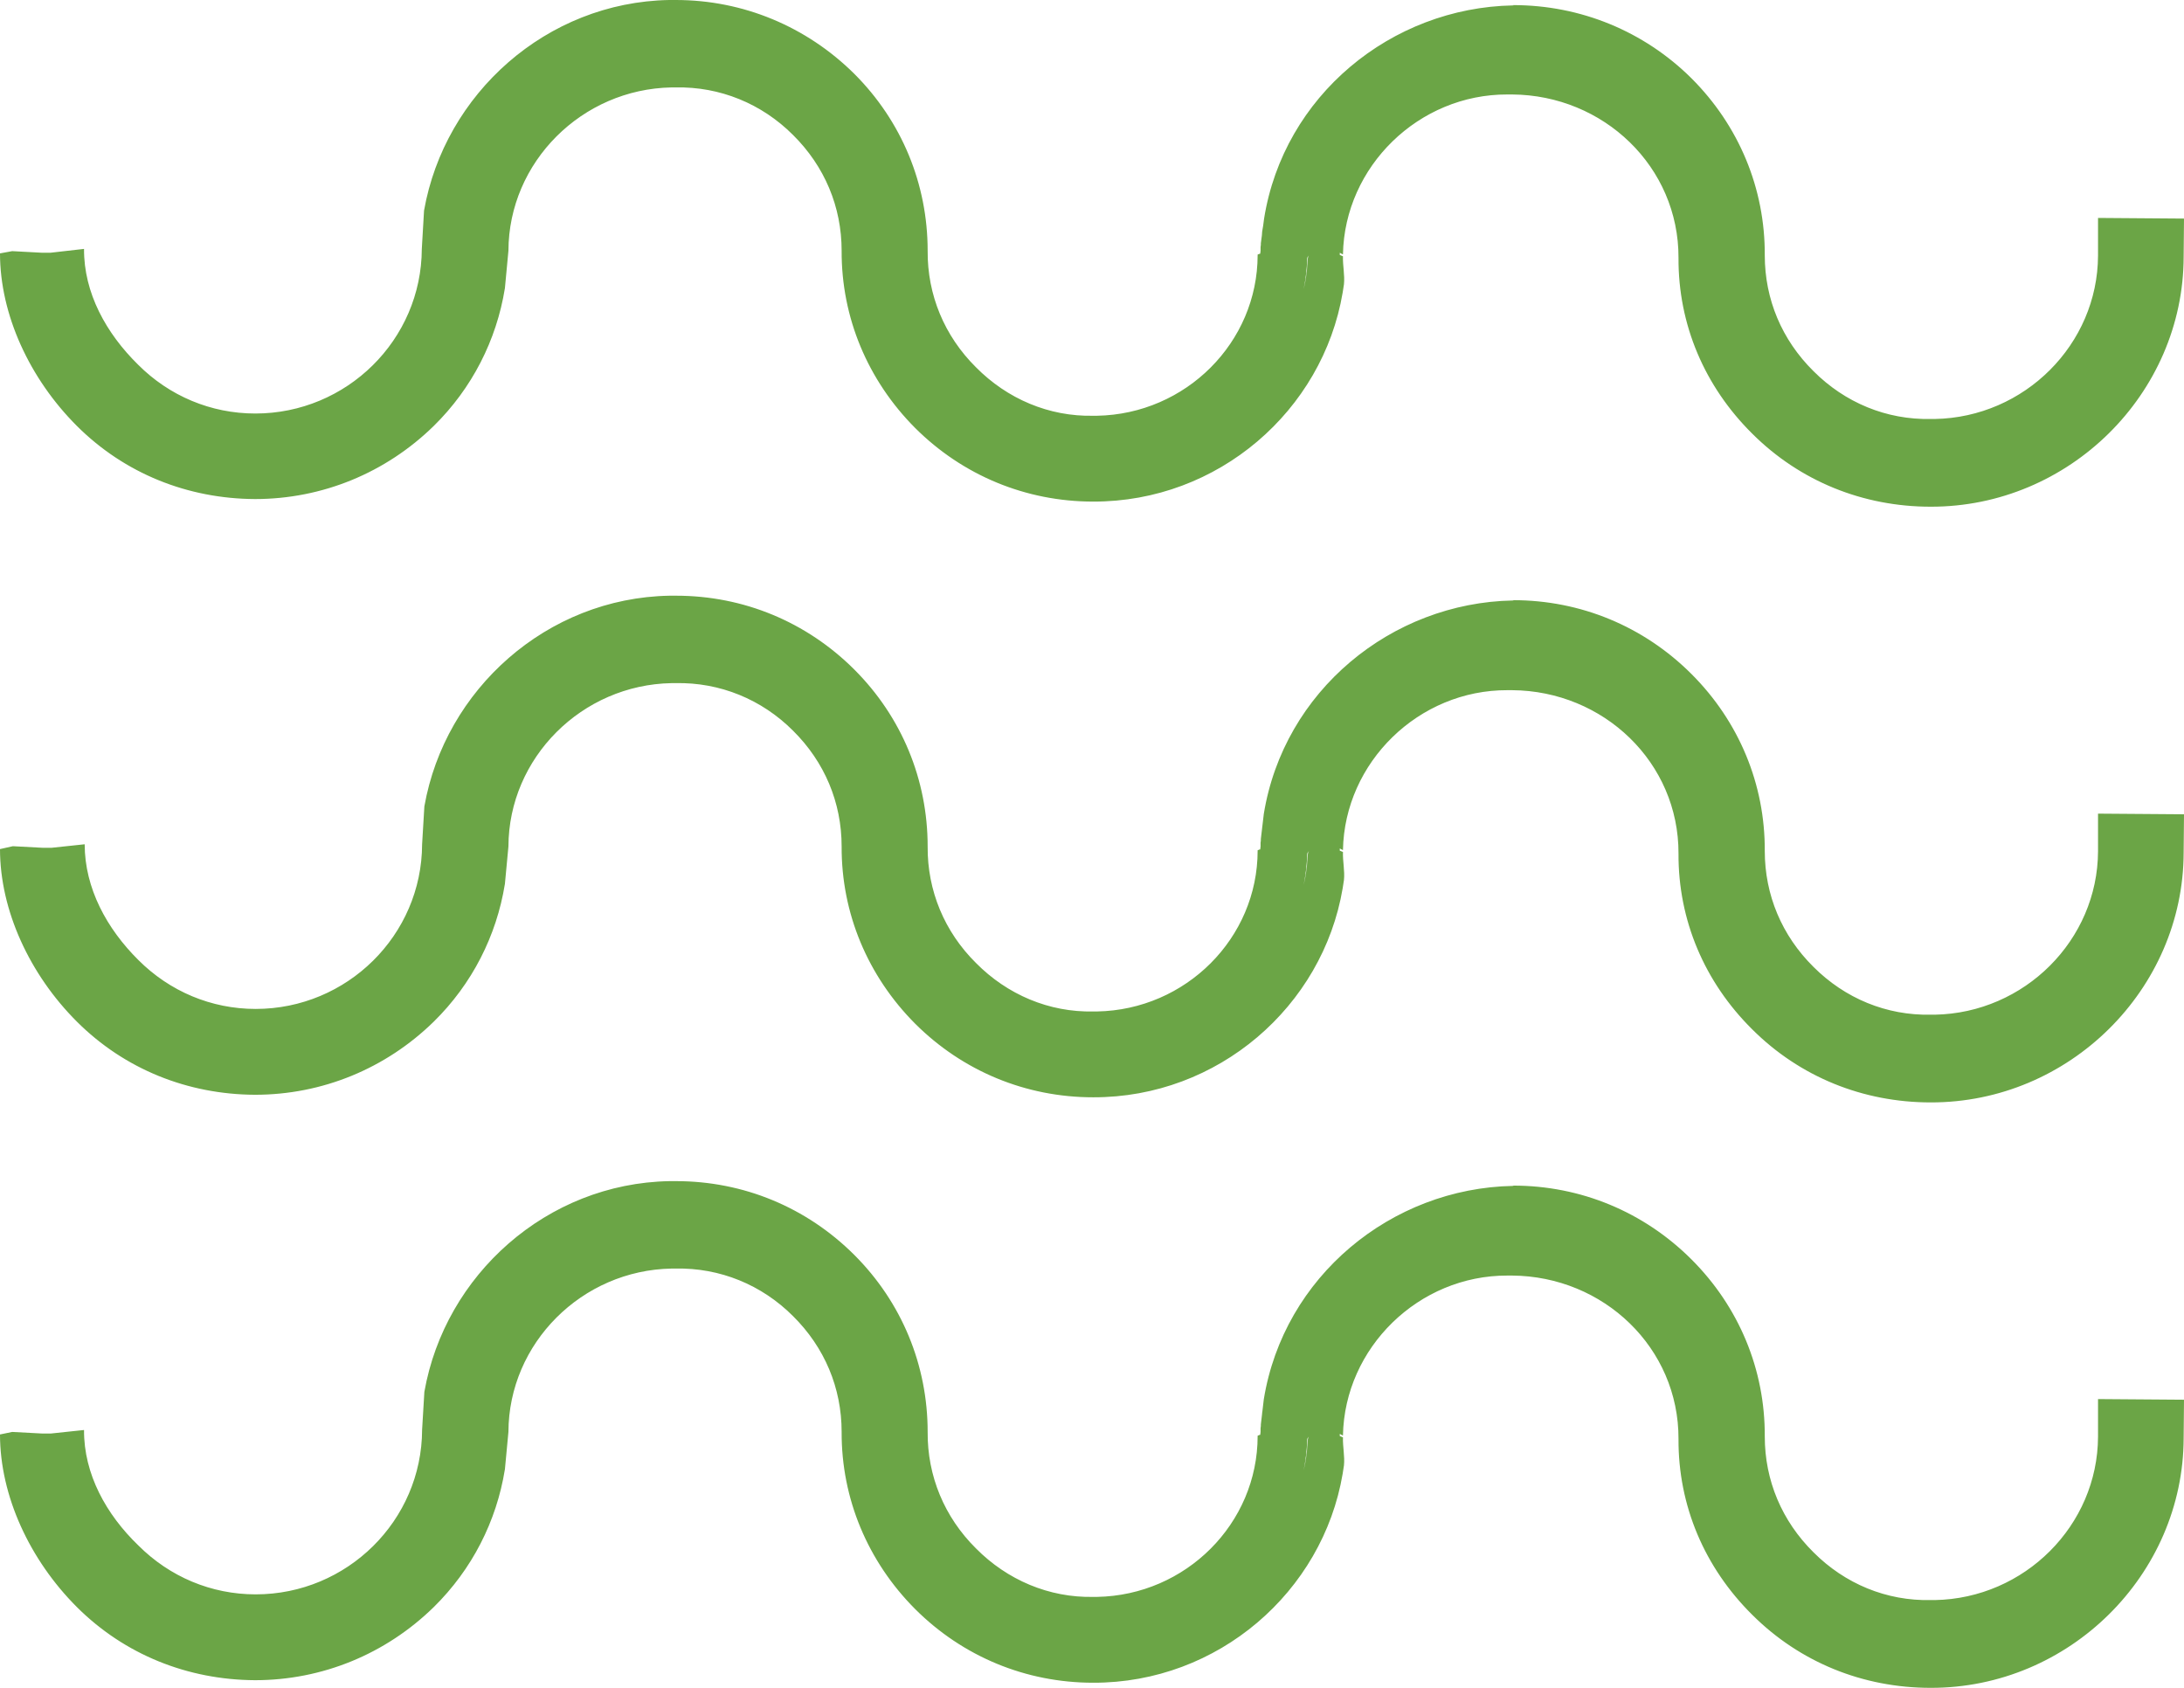 <svg width="44" height="34" viewBox="0 0 44 34" fill="none" xmlns="http://www.w3.org/2000/svg">
<path d="M26.362 5.168C26.362 5.155 26.375 5.142 26.375 5.136C26.375 5.123 26.382 5.161 26.388 5.149C26.375 5.174 26.362 5.258 26.362 5.258C26.356 5.464 26.33 5.637 26.291 5.83C26.323 5.637 26.356 5.38 26.362 5.168Z" fill="#6BA546"/>
<path d="M25.402 5.071C25.396 5.065 25.402 5.065 25.402 5.071C25.402 5.065 25.402 5.059 25.402 5.059V5.084C25.396 5.078 25.396 5.071 25.402 5.071Z" fill="#6BA546"/>
<path d="M25.402 5.071C25.396 5.065 25.402 5.065 25.402 5.071C25.402 5.065 25.396 5.065 25.402 5.071V5.084C25.396 5.078 25.396 5.071 25.402 5.071Z" fill="#6BA546"/>
<path d="M25.448 4.544C25.441 4.583 25.435 4.622 25.428 4.667C25.428 4.692 25.422 4.724 25.422 4.75L25.448 4.544ZM25.402 4.898C25.402 4.924 25.402 4.949 25.396 4.975C25.396 5.001 25.396 5.027 25.396 5.052C25.396 5.072 25.389 5.091 25.389 5.11L25.363 5.117C25.363 5.123 25.337 5.123 25.337 5.129V5.136C25.337 6.897 23.891 8.343 22.101 8.375H22.029C21.134 8.395 20.291 8.035 19.662 7.398C19.026 6.768 18.682 5.939 18.689 5.052C18.689 3.709 18.169 2.443 17.209 1.485C16.249 0.534 14.972 0 13.616 0C13.577 0 13.518 0 13.48 0C11.008 0.045 8.958 1.89 8.543 4.242L8.498 5.014C8.491 6.846 6.986 8.33 5.144 8.33C4.249 8.33 3.412 7.977 2.783 7.347C2.141 6.717 1.687 5.901 1.693 5.014L1.018 5.091H0.843L0.246 5.059L0 5.104C0 6.338 0.597 7.63 1.55 8.581C2.51 9.539 3.782 10.047 5.138 10.053C6.493 10.053 7.771 9.526 8.738 8.581C9.51 7.823 10.003 6.852 10.171 5.811V5.817L10.243 5.052C10.249 3.265 11.722 1.793 13.531 1.761H13.609C14.505 1.742 15.348 2.089 15.977 2.719C16.613 3.349 16.956 4.165 16.956 5.052C16.95 6.396 17.482 7.662 18.436 8.62C19.395 9.577 20.667 10.104 22.023 10.104C24.54 10.111 26.648 8.273 27.05 5.894C27.056 5.869 27.056 5.843 27.063 5.811C27.069 5.785 27.069 5.759 27.076 5.727C27.095 5.541 27.05 5.354 27.056 5.162L26.992 5.136V5.091C26.992 5.091 27.056 5.129 27.056 5.123C27.089 3.355 28.581 1.896 30.371 1.903H30.462C32.311 1.915 33.822 3.362 33.816 5.194C33.809 6.537 34.341 7.784 35.301 8.735C36.261 9.693 37.533 10.207 38.895 10.207C41.684 10.214 43.987 7.932 43.993 5.174L44 4.403L42.268 4.39V5.149C42.261 6.936 40.789 8.408 38.979 8.44H38.901C38.006 8.459 37.169 8.112 36.534 7.475C35.898 6.846 35.554 6.029 35.554 5.142C35.561 3.799 35.035 2.533 34.075 1.575C33.122 0.63 31.844 0.103 30.488 0.103C30.449 0.103 30.527 0.109 30.482 0.109C28.029 0.154 25.863 1.928 25.467 4.403L25.402 4.898ZM26.362 5.174C26.362 5.187 26.349 5.2 26.349 5.206C26.343 5.419 26.311 5.631 26.265 5.824C26.304 5.624 26.33 5.419 26.336 5.206C26.336 5.2 26.336 5.187 26.336 5.181C26.336 5.187 26.336 5.2 26.336 5.206C26.336 5.181 26.356 5.162 26.369 5.142C26.369 5.155 26.362 5.162 26.362 5.174Z" fill="#6BA546"/>
<path d="M26.278 5.785C26.317 5.586 26.343 5.38 26.349 5.168C26.349 5.162 26.349 5.149 26.349 5.142C26.349 5.149 26.349 5.162 26.349 5.168C26.349 5.142 26.369 5.123 26.382 5.104C26.375 5.117 26.369 5.129 26.369 5.136C26.369 5.149 26.356 5.162 26.356 5.168C26.356 5.38 26.323 5.592 26.278 5.785Z" fill="#6BA546"/>
<path d="M26.362 17.174C26.362 17.162 26.375 17.149 26.375 17.142C26.375 17.13 26.382 17.168 26.388 17.155C26.375 17.181 26.362 17.264 26.362 17.264C26.356 17.47 26.33 17.644 26.291 17.837C26.323 17.637 26.356 17.38 26.362 17.174Z" fill="#6BA546"/>
<path d="M25.402 17.071C25.396 17.071 25.402 17.065 25.402 17.071C25.402 17.065 25.402 17.059 25.402 17.059V17.084C25.396 17.078 25.396 17.078 25.402 17.071Z" fill="#6BA546"/>
<path d="M25.402 17.072C25.396 17.072 25.402 17.065 25.402 17.072C25.402 17.065 25.396 17.072 25.402 17.072V17.084C25.396 17.078 25.396 17.078 25.402 17.072Z" fill="#6BA546"/>
<path d="M25.448 16.551C25.441 16.589 25.435 16.628 25.428 16.673C25.428 16.699 25.422 16.731 25.422 16.756L25.448 16.551ZM25.402 16.898C25.402 16.924 25.402 16.949 25.396 16.975C25.396 17.001 25.396 17.026 25.396 17.052C25.396 17.072 25.389 17.091 25.389 17.11L25.363 17.116C25.363 17.123 25.337 17.123 25.337 17.129V17.136C25.337 18.897 23.891 20.343 22.101 20.375H22.029C21.134 20.395 20.291 20.035 19.662 19.398C19.026 18.768 18.682 17.939 18.689 17.052C18.689 15.709 18.169 14.443 17.209 13.485C16.249 12.527 14.978 12 13.622 12C13.583 12 13.525 12 13.486 12C11.015 12.045 8.965 13.89 8.55 16.242V16.236L8.504 17.007C8.498 18.839 6.993 20.324 5.151 20.324C4.255 20.324 3.419 19.97 2.789 19.34C2.154 18.711 1.706 17.894 1.706 17.007L1.038 17.078H0.863L0.259 17.046L0 17.104C0 18.338 0.597 19.63 1.55 20.581C2.51 21.539 3.782 22.047 5.138 22.053C6.493 22.053 7.771 21.526 8.738 20.581C9.51 19.823 10.003 18.852 10.171 17.811V17.817L10.243 17.052C10.249 15.265 11.722 13.793 13.531 13.761H13.609C14.505 13.742 15.348 14.089 15.977 14.719C16.613 15.349 16.956 16.165 16.956 17.052C16.95 18.396 17.482 19.662 18.436 20.62C19.395 21.577 20.667 22.104 22.023 22.104C24.54 22.111 26.648 20.273 27.05 17.894C27.056 17.869 27.056 17.843 27.063 17.811C27.069 17.785 27.069 17.759 27.076 17.727C27.095 17.541 27.05 17.354 27.056 17.162L26.992 17.136V17.091C26.992 17.091 27.056 17.129 27.056 17.123C27.089 15.355 28.581 13.896 30.371 13.903H30.462C32.311 13.915 33.822 15.362 33.816 17.194C33.809 18.537 34.341 19.784 35.301 20.735C36.261 21.693 37.533 22.207 38.895 22.207C41.684 22.214 43.987 19.932 43.993 17.174L44 16.403L42.268 16.39V17.149C42.261 18.936 40.789 20.407 38.979 20.44H38.901C38.006 20.459 37.169 20.112 36.534 19.476C35.898 18.846 35.554 18.029 35.554 17.142C35.561 15.799 35.035 14.533 34.075 13.575C33.115 12.617 31.844 12.09 30.488 12.09C30.449 12.09 30.527 12.096 30.482 12.096C28.029 12.141 25.863 13.922 25.461 16.397L25.402 16.898ZM26.362 17.174C26.362 17.187 26.349 17.2 26.349 17.206C26.343 17.419 26.311 17.631 26.265 17.824C26.304 17.624 26.33 17.419 26.336 17.206C26.336 17.2 26.336 17.187 26.336 17.181C26.336 17.187 26.336 17.2 26.336 17.206C26.336 17.181 26.356 17.162 26.369 17.142C26.369 17.155 26.362 17.168 26.362 17.174Z" fill="#6BA546"/>
<path d="M26.278 17.791C26.317 17.592 26.343 17.387 26.349 17.174C26.349 17.168 26.349 17.155 26.349 17.149C26.349 17.155 26.349 17.168 26.349 17.174C26.349 17.149 26.369 17.129 26.382 17.11C26.375 17.123 26.369 17.136 26.369 17.142C26.369 17.155 26.356 17.168 26.356 17.174C26.356 17.38 26.323 17.592 26.278 17.791Z" fill="#6BA546"/>
<path d="M26.362 28.961C26.362 28.948 26.375 28.935 26.375 28.928C26.375 28.916 26.382 28.954 26.388 28.941C26.375 28.967 26.362 29.051 26.362 29.051C26.356 29.256 26.33 29.43 26.291 29.623C26.323 29.423 26.356 29.173 26.362 28.961Z" fill="#6BA546"/>
<path d="M25.402 28.858C25.396 28.858 25.402 28.858 25.402 28.858C25.402 28.851 25.402 28.845 25.402 28.845V28.871C25.396 28.871 25.396 28.864 25.402 28.858Z" fill="#6BA546"/>
<path d="M25.402 28.858C25.396 28.858 25.402 28.858 25.402 28.858C25.402 28.858 25.396 28.858 25.402 28.858V28.871C25.396 28.871 25.396 28.864 25.402 28.858Z" fill="#6BA546"/>
<path d="M25.448 28.337C25.441 28.376 25.435 28.414 25.428 28.459C25.428 28.485 25.422 28.517 25.422 28.543L25.448 28.337ZM25.402 28.691C25.402 28.716 25.402 28.742 25.396 28.768C25.396 28.794 25.396 28.819 25.396 28.845C25.396 28.864 25.389 28.884 25.389 28.903L25.363 28.909C25.363 28.916 25.337 28.916 25.337 28.922V28.928C25.337 30.69 23.891 32.136 22.101 32.168H22.029C21.134 32.187 20.291 31.827 19.662 31.191C19.026 30.561 18.682 29.732 18.689 28.845C18.689 27.502 18.169 26.235 17.209 25.277C16.249 24.32 14.978 23.793 13.622 23.793C13.583 23.793 13.525 23.793 13.486 23.793C11.015 23.838 8.965 25.683 8.55 28.035V28.029L8.504 28.8C8.498 30.632 6.993 32.117 5.151 32.117C4.255 32.117 3.419 31.763 2.789 31.133C2.141 30.51 1.687 29.693 1.693 28.806L1.025 28.877H0.85L0.246 28.845L0 28.896C0 30.131 0.597 31.422 1.55 32.374C2.51 33.331 3.782 33.839 5.138 33.846C6.493 33.846 7.771 33.319 8.738 32.374C9.51 31.615 10.003 30.645 10.171 29.603V29.61L10.243 28.845C10.249 27.058 11.722 25.586 13.531 25.554H13.609C14.505 25.535 15.348 25.882 15.977 26.512C16.613 27.142 16.956 27.958 16.956 28.845C16.95 30.188 17.482 31.455 18.436 32.412C19.395 33.37 20.667 33.897 22.023 33.897C24.54 33.904 26.648 32.065 27.05 29.687C27.056 29.661 27.056 29.636 27.063 29.603C27.069 29.578 27.069 29.552 27.076 29.52C27.095 29.334 27.05 29.147 27.056 28.954L26.992 28.928V28.884C26.992 28.884 27.056 28.922 27.056 28.916C27.089 27.148 28.581 25.689 30.371 25.695H30.462C32.311 25.708 33.822 27.154 33.816 28.986C33.809 30.33 34.341 31.577 35.301 32.528C36.261 33.486 37.533 34 38.895 34C41.684 34.007 43.987 31.725 43.993 28.967L44 28.196L42.268 28.183V28.941C42.261 30.728 40.789 32.2 38.979 32.232H38.901C38.006 32.252 37.169 31.905 36.534 31.268C35.898 30.638 35.554 29.822 35.554 28.935C35.561 27.591 35.035 26.325 34.075 25.367C33.115 24.41 31.844 23.883 30.488 23.883C30.449 23.883 30.527 23.889 30.482 23.889C28.029 23.934 25.863 25.715 25.461 28.189L25.402 28.691ZM26.362 28.967C26.362 28.98 26.349 28.993 26.349 28.999C26.343 29.211 26.311 29.424 26.265 29.616C26.304 29.417 26.33 29.211 26.336 28.999C26.336 28.993 26.336 28.98 26.336 28.974C26.336 28.98 26.336 28.993 26.336 28.999C26.336 28.974 26.356 28.954 26.369 28.935C26.369 28.948 26.362 28.954 26.362 28.967Z" fill="#6BA546"/>
<path d="M26.278 29.578C26.317 29.378 26.343 29.173 26.349 28.96C26.349 28.954 26.349 28.941 26.349 28.935C26.349 28.941 26.349 28.954 26.349 28.96C26.349 28.935 26.369 28.916 26.382 28.896C26.375 28.909 26.369 28.922 26.369 28.928C26.369 28.941 26.356 28.954 26.356 28.96C26.356 29.173 26.323 29.385 26.278 29.578Z" fill="#6BA546"/>
</svg>
